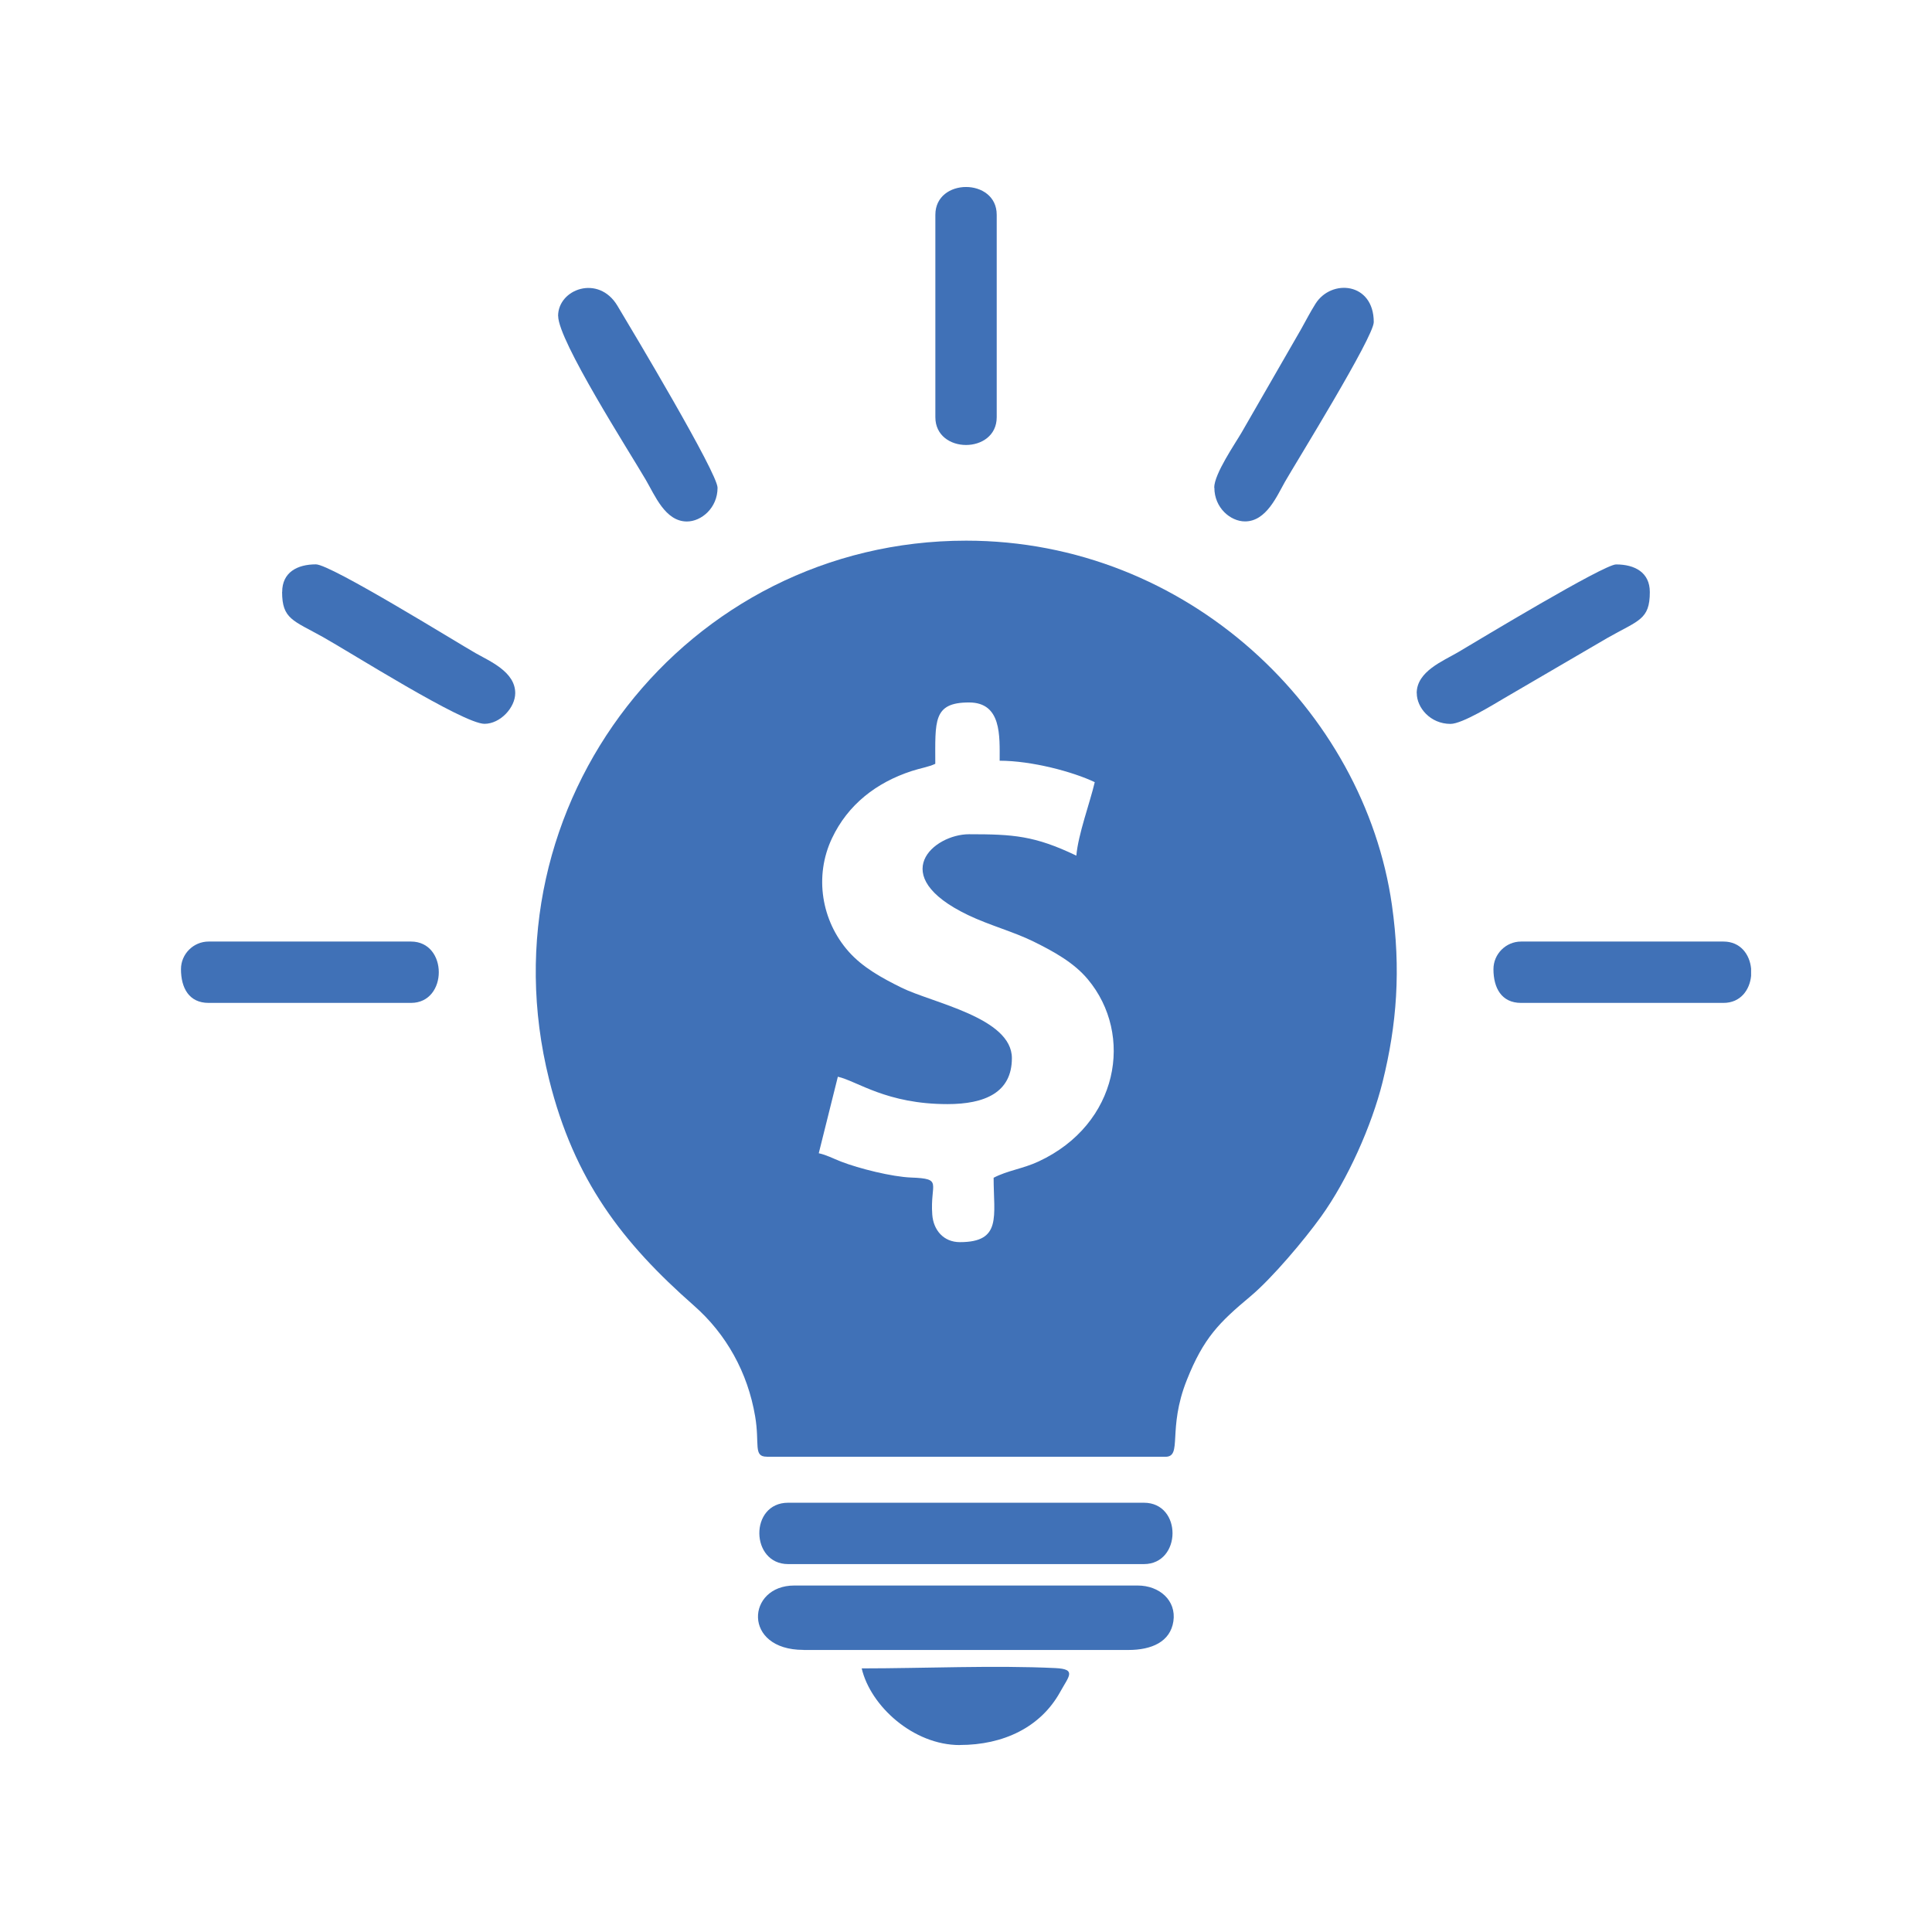 <svg xmlns="http://www.w3.org/2000/svg" id="Camada_1" data-name="Camada 1" viewBox="0 0 256 256"><defs><style>      .cls-1 {        fill: #4071b7;        fill-rule: evenodd;        stroke-width: 0px;      }    </style></defs><path class="cls-1" d="M142.63,113.38c-5.55-2.66-8.38-2.84-14.22-2.84-4.68,0-11.08,5.46-.14,10.71,2.86,1.37,6,2.19,8.68,3.51,2.65,1.31,5.34,2.78,7.19,5,6.14,7.34,4.1,19.2-6.52,24.14-2.05.96-4.14,1.2-5.96,2.16,0,5.1,1.12,8.53-4.47,8.53-2.16,0-3.51-1.59-3.66-3.65-.31-4.19,1.5-4.75-2.81-4.91-2.54-.1-6.9-1.19-9.27-2.11-1.13-.44-1.86-.86-2.96-1.11l2.53-10.14c2.6.6,6.44,3.63,14.53,3.63,4.93,0,8.53-1.52,8.53-6.09,0-5.37-10.49-7.3-14.63-9.34-2.59-1.28-5.13-2.67-7-4.78-3.6-4.06-4.59-9.98-2.21-15.01,2.11-4.47,5.88-7.39,10.58-8.92,1.16-.38,2.22-.53,3.11-.95,0-5.66-.33-8.13,4.47-8.13,4.34,0,4.06,4.45,4.06,7.72,4.24,0,9.71,1.46,12.6,2.84-.64,2.74-2.2,6.91-2.44,9.75h0ZM101.59,193.03h52.83c2.31,0,.23-3.63,2.84-10.17,2.22-5.58,4.29-7.63,8.42-11.08,2.89-2.42,7.16-7.5,9.36-10.56,3.53-4.9,6.72-12.07,8.16-17.85,1.89-7.61,2.45-14.89,1.24-23.43-3.67-25.78-27.04-48.3-56.42-48.3-37.03,0-64.39,34.78-55.26,71.4,3.33,13.37,9.72,21.63,19.2,29.97,4.28,3.76,7.12,8.86,8.1,14.66.63,3.68-.29,5.35,1.55,5.35Z"></path><path class="cls-1" d="M106.46,218.63h43.07c3.05,0,5.54-1.07,5.95-3.8.41-2.77-1.86-4.74-4.73-4.74h-45.51c-6.31,0-6.9,8.53,1.22,8.53Z"></path><path class="cls-1" d="M104.43,207.25h47.14c5.01,0,5.11-8.13,0-8.13h-47.14c-5.15,0-5.02,8.13,0,8.13Z"></path><path class="cls-1" d="M73.96,41.87c0,3.27,9.4,17.93,11.61,21.71,1.2,2.04,2.57,5.52,5.45,5.52,1.92,0,4.06-1.8,4.06-4.47,0-1.94-11.23-20.72-13.27-24.12-2.5-4.17-7.86-2.22-7.86,1.36Z"></path><path class="cls-1" d="M37.38,78.44c0,3.6,1.47,3.77,5.41,5.97,3.6,2.01,18.58,11.5,21.41,11.5,2.08,0,4.07-2.14,4.07-4.07,0-2.82-3.36-4.22-5.26-5.3-2.42-1.38-19.17-11.76-21.15-11.76-2.48,0-4.47,1.06-4.47,3.66Z"></path><path class="cls-1" d="M187.73,91.85c0,1.92,1.8,4.07,4.47,4.07,1.56,0,5.72-2.59,7.14-3.42l13.6-7.94c4.17-2.38,5.67-2.41,5.67-6.11,0-2.6-1.99-3.66-4.47-3.66-1.63,0-18.2,10.01-20.9,11.61-2.04,1.2-5.52,2.56-5.52,5.45Z"></path><path class="cls-1" d="M160.91,64.62c0,2.68,2.14,4.47,4.06,4.47,2.82,0,4.22-3.36,5.3-5.26,1.37-2.4,11.76-19.17,11.76-21.15,0-5.28-5.62-5.77-7.72-2.43-.7,1.12-1.21,2.11-1.91,3.37l-7.87,13.67c-.83,1.44-3.64,5.49-3.64,7.33Z"></path><path class="cls-1" d="M123.94,28.46v26.82c0,4.91,8.13,4.91,8.13,0v-26.82c0-4.91-8.13-4.91-8.13,0Z"></path><path class="cls-1" d="M197.89,128.42c0,2.48,1.06,4.47,3.66,4.47h26.82c2.26,0,3.48-1.72,3.66-3.58v-.97c-.18-1.86-1.4-3.58-3.66-3.58h-26.82c-2.01,0-3.66,1.65-3.66,3.66Z"></path><path class="cls-1" d="M23.98,128.42c0,2.48,1.06,4.47,3.66,4.47h26.82c4.91,0,4.91-8.13,0-8.13h-26.82c-2.01,0-3.66,1.65-3.66,3.66Z"></path><path class="cls-1" d="M127.19,231.22c5.74,0,10.69-2.33,13.29-7.03,1.15-2.09,2.22-3.02-.63-3.16-8.08-.39-17.44.04-25.67.04,1.16,4.97,6.82,10.16,13,10.16Z"></path></svg>